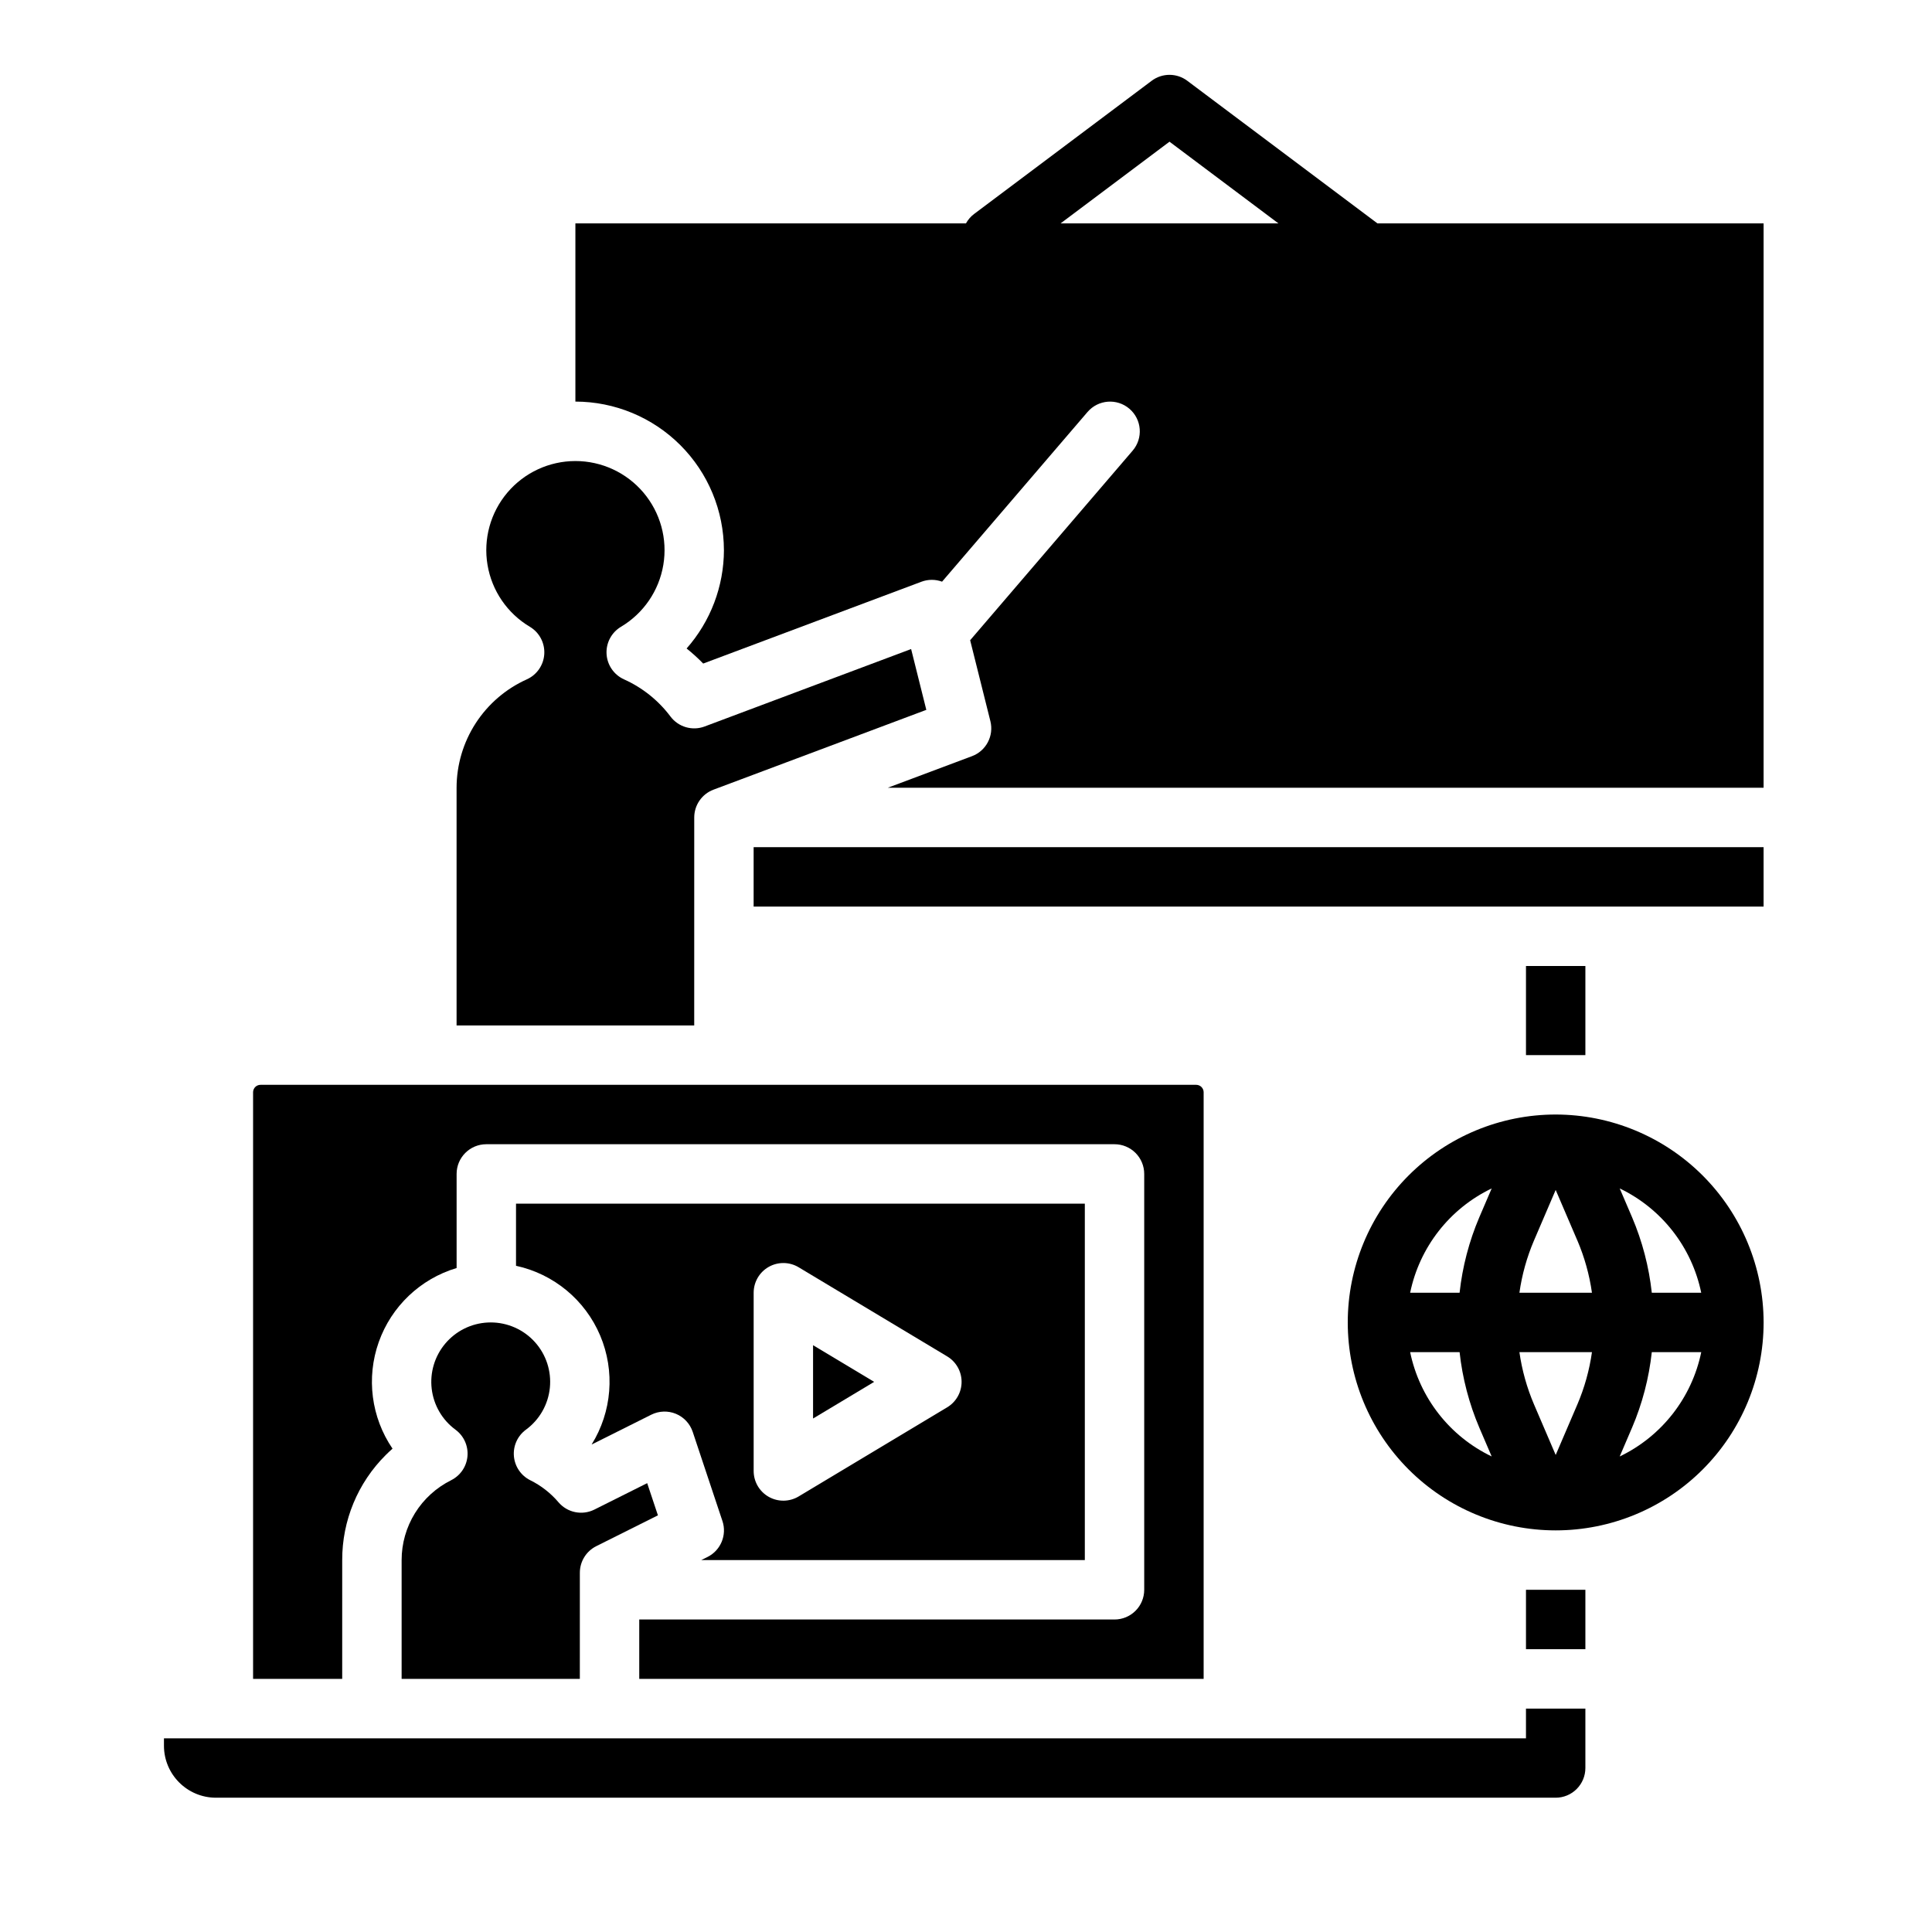 <?xml version="1.0" encoding="UTF-8"?>
<!-- Uploaded to: ICON Repo, www.svgrepo.com, Generator: ICON Repo Mixer Tools -->
<svg fill="#000000" width="800px" height="800px" version="1.1" viewBox="144 144 512 512" xmlns="http://www.w3.org/2000/svg">
 <g>
  <path d="m548.4 400h15.742v23.617h-15.742z"/>
  <path d="m548.4 604.67h-360.95v1.969c0.008 7.602 6.172 13.766 13.777 13.773h355.04c2.09 0 4.09-0.828 5.566-2.305 1.477-1.477 2.309-3.477 2.309-5.566v-15.742h-15.742z"/>
  <path d="m343.72 368.51h267.65v15.742h-267.65z"/>
  <path d="m327.98 360.64c0-3.281 2.035-6.219 5.106-7.371l56.398-21.148-4.027-16.117-54.719 20.52h0.004c-3.273 1.23-6.961 0.152-9.059-2.641-3.203-4.266-7.434-7.652-12.301-9.84-2.676-1.203-4.465-3.793-4.637-6.727-0.172-2.93 1.305-5.711 3.824-7.215 5.969-3.551 10.074-9.551 11.219-16.402 1.148-6.852-0.781-13.859-5.269-19.16-4.488-5.301-11.082-8.359-18.027-8.359-6.945 0-13.539 3.059-18.027 8.359-4.488 5.301-6.418 12.309-5.269 19.16 1.148 6.852 5.25 12.852 11.219 16.402 2.523 1.504 3.996 4.289 3.824 7.219-0.172 2.934-1.965 5.523-4.644 6.723-5.535 2.492-10.234 6.527-13.535 11.625-3.297 5.098-5.055 11.039-5.062 17.109v62.977h62.977z"/>
  <path d="m335.85 289.79c-0.023 9.602-3.539 18.867-9.891 26.066 1.547 1.238 3.016 2.574 4.398 3.992l57.832-21.684c1.762-0.66 3.703-0.664 5.469-0.016l38.547-44.969h0.004c2.828-3.301 7.797-3.68 11.098-0.852 3.301 2.828 3.684 7.801 0.855 11.102l-43.062 50.238 5.363 21.453v-0.004c0.969 3.883-1.129 7.875-4.875 9.277l-22.328 8.371h232.11v-149.57h-102.34l-50.383-37.785h0.004c-2.801-2.102-6.648-2.102-9.449 0l-47.043 35.285c-0.891 0.668-1.629 1.52-2.164 2.5h-103.51v47.23c10.434 0.012 20.438 4.164 27.816 11.543s11.531 17.383 11.543 27.816zm118.08-108.24 28.863 21.648-57.727 0.004z"/>
  <path d="m234.69 557.44c-0.031-10.445 4.121-20.465 11.523-27.832 0.586-0.586 1.191-1.152 1.809-1.699-5.648-8.293-7.004-18.785-3.648-28.246 3.352-9.457 11.02-16.746 20.633-19.625v-24.934c0-4.348 3.523-7.871 7.871-7.871h166.48c2.086 0 4.09 0.828 5.566 2.305 1.477 1.477 2.305 3.481 2.305 5.566v110.21c0 2.086-0.828 4.09-2.305 5.566-1.477 1.477-3.481 2.305-5.566 2.305h-125.95v15.742h149.57v-155.47c0-0.52-0.211-1.02-0.578-1.391-0.371-0.367-0.871-0.574-1.391-0.574h-247.97c-1.09 0-1.969 0.879-1.969 1.965v155.47h23.617z"/>
  <path d="m359.47 500.49v19.43l16.191-9.715z"/>
  <path d="m331.5 556.61-1.66 0.828h101.65v-94.461h-150.74v16.469c10 2.168 18.32 9.066 22.305 18.488 3.984 9.426 3.137 20.199-2.273 28.883l15.809-7.906c2.039-1.02 4.426-1.105 6.535-0.234 2.106 0.875 3.734 2.621 4.453 4.785l7.871 23.617h0.004c1.238 3.715-0.445 7.777-3.949 9.531zm12.227-70.02c0-2.836 1.523-5.453 3.992-6.852 2.469-1.395 5.5-1.359 7.93 0.102l39.359 23.617c2.371 1.422 3.824 3.984 3.824 6.75s-1.453 5.328-3.824 6.75l-39.359 23.617c-2.43 1.457-5.461 1.496-7.93 0.102-2.469-1.398-3.992-4.016-3.992-6.852z"/>
  <path d="m263.55 536.28c-3.938 1.957-7.254 4.977-9.57 8.711-2.316 3.738-3.547 8.051-3.547 12.445v31.488h47.23l0.004-28.133c0-2.981 1.684-5.707 4.348-7.039l16.34-8.172-2.844-8.527-13.988 7c-3.238 1.621-7.16 0.824-9.512-1.93-2.066-2.434-4.609-4.418-7.469-5.836-2.465-1.219-4.113-3.637-4.352-6.375-0.238-2.738 0.969-5.402 3.184-7.027 3.59-2.633 5.894-6.668 6.344-11.098 0.449-4.43-0.996-8.844-3.984-12.145-2.984-3.301-7.231-5.184-11.684-5.184-0.258 0-0.516 0.008-0.766 0.02h-0.004c-4.359 0.211-8.434 2.223-11.254 5.555-2.82 3.328-4.133 7.68-3.621 12.016 0.512 4.332 2.797 8.262 6.316 10.844 2.203 1.629 3.402 4.289 3.164 7.023-0.238 2.731-1.883 5.141-4.34 6.359z"/>
  <path d="m556.27 439.36c-14.613 0-28.629 5.805-38.965 16.141-10.332 10.332-16.137 24.348-16.137 38.961 0 14.617 5.805 28.633 16.137 38.965 10.336 10.336 24.352 16.141 38.965 16.141 14.617 0 28.633-5.805 38.965-16.141 10.336-10.332 16.141-24.348 16.141-38.965-0.016-14.609-5.828-28.613-16.156-38.945-10.332-10.328-24.34-16.141-38.949-16.156zm-16.961 19.594-3.266 7.609v-0.004c-2.719 6.383-4.484 13.133-5.238 20.031h-13.102c2.492-12.082 10.484-22.305 21.605-27.641zm-21.605 43.383h13.102c0.754 6.898 2.519 13.652 5.242 20.039l3.262 7.602v-0.004c-11.121-5.332-19.113-15.555-21.605-27.637zm32.812-29.574 5.754-13.414 5.75 13.41 0.004-0.004c1.887 4.422 3.184 9.074 3.859 13.836h-19.223c0.672-4.758 1.969-9.41 3.856-13.832zm11.512 43.406-5.754 13.414-5.75-13.41c-1.887-4.422-3.188-9.074-3.863-13.836h19.223c-0.672 4.758-1.973 9.41-3.856 13.828zm11.207 13.809 3.262-7.609h0.004c2.723-6.383 4.488-13.133 5.242-20.031h13.102c-2.492 12.082-10.484 22.305-21.609 27.641zm8.508-43.387c-0.754-6.898-2.519-13.652-5.242-20.039l-3.262-7.602c11.121 5.336 19.109 15.562 21.602 27.641z"/>
  <path d="m548.4 565.31h15.742v15.742h-15.742z"/>
 </g>
</svg>